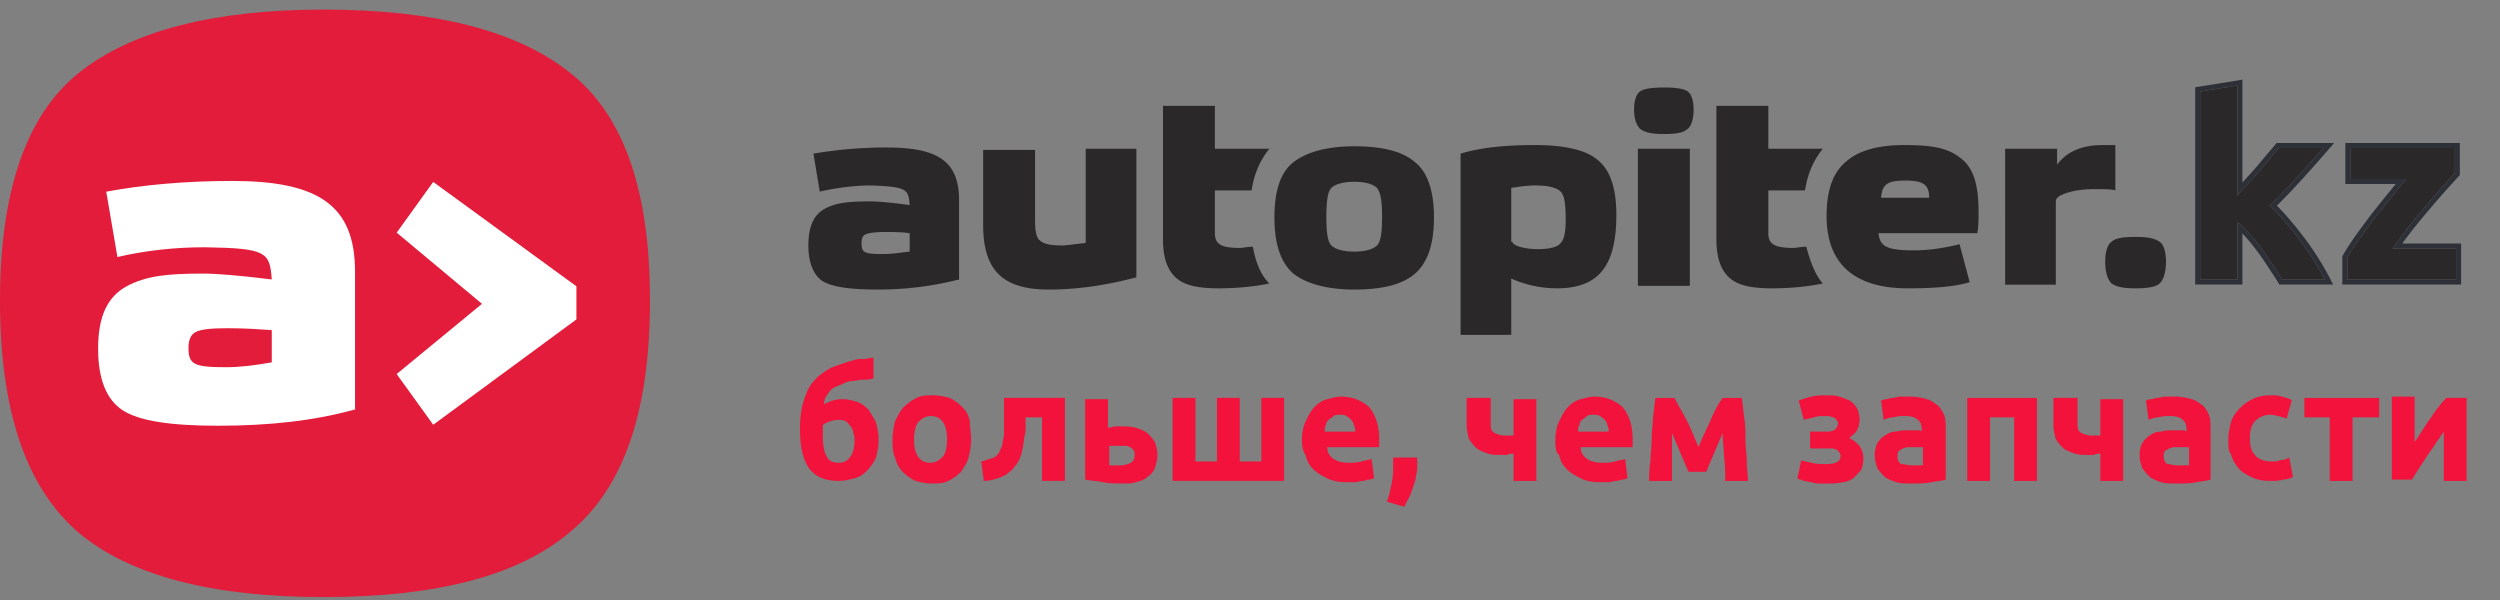 <svg width="200" height="48" fill="none" xmlns="http://www.w3.org/2000/svg"><rect width="100%" height="100%" fill="#808080" stroke="none"/><path d="M6.269 42.597C2.089 38.994 0 32.884 0 24.032 0 15.337 2.09 9.227 6.269 5.86c4.18-3.37 10.77-5.093 19.61-5.093 9.002 0 15.592 1.724 19.772 5.092C49.91 9.227 52 15.259 52 24.032c0 8.852-2.09 14.962-6.35 18.487-4.098 3.525-10.689 5.248-19.77 5.248-8.922 0-15.512-1.723-19.611-5.17z" fill="#E21C3A"/><path d="M28.484 32.733c-3.33.936-6.987 1.326-11.049 1.326-3.818 0-6.336-.39-7.636-1.248-1.3-.859-1.95-2.497-1.95-4.916 0-2.575.731-4.135 2.275-4.993 1.624-.858 3.33-1.015 6.174-1.015 1.056 0 2.925.157 5.443.469-.162-2.185-.406-2.497-5.362-2.575-2.275 0-4.63.234-6.986.78l-.894-5.227c2.925-.546 6.337-.858 10.074-.858 6.905 0 9.83 1.95 9.83 7.255v11.002h.081zm-6.662-6.32c-1.137-.078-2.274-.156-3.574-.156-1.3 0-2.194.078-2.6.312-.325.156-.569.546-.569 1.248 0 1.326.407 1.56 3.006 1.56 1.138 0 2.356-.155 3.656-.39v-2.574h.081zm9.912 3.51l6.824-5.617-6.824-5.695 2.924-4.058 11.455 8.349v2.652l-11.455 8.427-2.924-4.057z" fill="#fff"/><path d="M76.625 22.38c-1.925.49-4.052.784-6.383.784-2.229 0-3.647-.196-4.458-.685-.709-.49-1.114-1.47-1.114-2.841 0-1.47.405-2.45 1.317-2.94.912-.49 1.925-.587 3.647-.587.608 0 1.723.098 3.141.294-.101-1.274-.203-1.47-3.14-1.568-1.318 0-2.736.196-4.053.49l-.507-3.037a34.534 34.534 0 015.876-.49c4.053 0 5.775 1.078 5.775 4.213v6.368h-.101zm-3.85-3.722c-.608-.098-1.317-.098-2.026-.098-.81 0-1.317.098-1.52.196-.203.098-.304.294-.304.686 0 .783.203.881 1.722.881.608 0 1.318-.098 2.128-.196v-1.469zm13.981-6.76h4.154v10.287c-2.228.588-4.559.98-6.99.98-3.648 0-5.269-1.47-5.269-5.193v-5.976h4.154v5.682c0 .784.101 1.372.405 1.568.304.294.912.392 1.824.392.203 0 .81-.098 1.824-.196v-7.543h-.102zm13.475 7.838c-.405 0-.81.098-1.013.098-1.52 0-2.026-.294-2.026-1.176v-3.429h2.938c.203-1.371.709-2.449 1.418-3.33h-4.356v-3.43h-4.154v10.679c0 1.567.405 2.547 1.115 3.135.709.587 1.823.783 3.343.783 1.114 0 2.735-.098 4.052-.392-.709-.685-1.114-1.763-1.317-2.938zm44.275 0c-.405 0-.811.098-1.013.098-1.52 0-2.027-.294-2.027-1.176v-3.429h2.939c.202-1.371.709-2.449 1.418-3.33h-4.357v-3.43h-4.154v10.679c0 1.567.406 2.547 1.115 3.135.709.587 1.824.783 3.343.783 1.115 0 2.736-.098 4.053-.392-.608-.685-1.013-1.763-1.317-2.938zm-41.033 2.155c-1.013-.882-1.519-2.351-1.519-4.507 0-2.155.506-3.624 1.519-4.408 1.014-.784 2.635-1.274 4.864-1.274 2.228 0 3.849.392 4.863 1.274 1.013.784 1.519 2.351 1.519 4.408 0 2.156-.506 3.625-1.519 4.507-1.014.882-2.635 1.273-4.863 1.273-2.229 0-3.85-.49-4.864-1.273zm3.04-2.253c.304.293.912.49 1.824.49.911 0 1.519-.197 1.823-.49.304-.294.405-1.078.405-2.254 0-1.273-.101-1.959-.405-2.35-.304-.295-.912-.49-1.823-.49-.912 0-1.52.195-1.824.49-.304.293-.405 1.077-.405 2.35 0 1.176.101 1.96.405 2.254zm10.334 7.249V12.29c1.621-.49 3.546-.685 5.977-.685 2.331 0 4.053.391 4.965 1.175 1.013.784 1.52 2.253 1.52 4.409 0 4.212-1.52 5.877-4.762 5.877a8.987 8.987 0 01-3.647-.783v4.506h-4.053v.098zm4.154-7.543c0 .294.912.587 2.026.587 1.013 0 1.621-.195 1.824-.49.304-.293.405-.979.405-1.86 0-1.274-.101-1.96-.405-2.254-.304-.294-.912-.49-2.027-.49-.607 0-1.317.098-1.924.196v4.31h.101zm13.981-12.05c.304.196.507.686.507 1.47 0 .783-.203 1.371-.507 1.567-.304.294-.912.392-1.823.392-.912 0-1.52-.098-1.925-.392-.304-.294-.507-.784-.507-1.567 0-.784.203-1.274.507-1.47.304-.196.911-.294 1.925-.294.911 0 1.519.098 1.823.294zm.203 15.576h-4.154V11.898h4.154V22.87zm22.39-.294c-1.317.392-3.039.49-4.964.49-4.255 0-6.484-1.959-6.484-5.78 0-2.057.506-3.526 1.621-4.408 1.013-.882 2.634-1.273 4.559-1.273 2.128 0 3.445.195 4.458.98 1.114.783 1.52 2.154 1.52 4.408 0 .587 0 1.077-.102 1.665h-7.902c.101 1.078.709 1.371 2.837 1.371 1.215 0 2.431-.195 3.647-.49l.81 3.037zm-7.092-6.759h3.85c0-1.078-.506-1.372-1.925-1.372-1.418 0-1.823.294-1.925 1.372zm9.929 7.053V11.898h4.154v1.274c.811-1.078 2.026-1.567 3.647-1.567h1.014v3.624c-.304-.098-.912-.098-1.723-.098-.81 0-1.519.098-2.127.294-.608.196-.912.392-.912.686v6.662h-4.053v.097zm12.361-3.526c.304.196.506.783.506 1.567 0 .882-.202 1.47-.506 1.763-.304.294-1.014.392-1.925.392-.912 0-1.52-.098-1.925-.392-.304-.293-.507-.881-.507-1.763 0-.784.203-1.371.507-1.567.304-.294.911-.392 1.925-.392.911 0 1.519.098 1.925.392z" fill="#2B2829"/><path fill-rule="evenodd" clip-rule="evenodd" d="M178.993 15.642c.132-.144.266-.29.4-.44.165-.183.332-.37.5-.56.32-.347.627-.687.92-1.02.294-.347.567-.673.82-.98.267-.307.494-.573.68-.8h3.54l-.348.4c-.587.67-1.164 1.317-1.732 1.94a54.866 54.866 0 01-2.2 2.28c.097.087.194.178.293.274.308.3.624.642.947 1.026.427.493.84 1.007 1.24 1.54a22.743 22.743 0 011.94 3.06h-3.42c-.213-.347-.46-.727-.74-1.14a18.736 18.736 0 00-.86-1.26 14.312 14.312 0 00-.98-1.22c-.2-.232-.4-.442-.6-.631a6.176 6.176 0 00-.4-.349v4.6h-2.98V7.322l2.98-.48v8.8zm.4 3.033v4.087h-3.78V6.982l3.78-.61v8.23l.201-.225.005-.006c.317-.344.621-.68.912-1.01.291-.345.562-.67.814-.974l.006-.008c.266-.304.49-.568.674-.791l.12-.146h4.606l-.576.662c-.708.816-1.404 1.598-2.086 2.347a56.381 56.381 0 01-1.919 2.003c.317.31.639.659.968 1.048.432.5.85 1.02 1.255 1.56a23.182 23.182 0 011.976 3.117l.3.583h-4.299l-.117-.19c-.21-.341-.453-.716-.731-1.126l-.004-.006-.004-.006a18.559 18.559 0 00-.842-1.234l-.004-.005c-.298-.415-.616-.81-.952-1.186l-.006-.006a8.036 8.036 0 00-.297-.328zm17.395-4.68l-.102.115c-.241.267-.567.627-.98 1.08-.398.45-.829.947-1.293 1.492a67.83 67.83 0 00-1.411 1.708c-.289.372-.563.736-.821 1.092h4.707v3.28h-9.5v-2.268l.055-.093c.287-.492.627-1.016 1.019-1.57l.001-.001a67.13 67.13 0 011.247-1.69l.004-.005c.441-.562.875-1.103 1.304-1.625.221-.277.434-.54.638-.788h-4.028v-3.28h9.16v2.553zm-4.28.327l-.334.4c-.266.32-.547.667-.846 1.04-.426.52-.86 1.06-1.3 1.62-.426.56-.84 1.12-1.24 1.68-.386.547-.72 1.06-1 1.54v1.76h8.7v-2.48h-5.08a38.555 38.555 0 011.28-1.74c.48-.6.954-1.173 1.42-1.72.467-.547.9-1.047 1.3-1.5.414-.453.74-.813.98-1.08v-2h-8.36v2.48h4.48z" fill="#2E3038"/><path d="M178.993 15.642c.132-.144.266-.29.4-.44.165-.183.332-.37.5-.56.32-.347.627-.687.92-1.02.294-.347.567-.673.82-.98.267-.307.494-.573.68-.8h3.54l-.348.4c-.587.67-1.164 1.317-1.732 1.94a54.866 54.866 0 01-2.2 2.28c.097.087.194.178.293.274.308.3.624.642.947 1.026.427.493.84 1.007 1.24 1.54a22.743 22.743 0 011.94 3.06h-3.42c-.213-.347-.46-.727-.74-1.14a18.736 18.736 0 00-.86-1.26 14.312 14.312 0 00-.98-1.22c-.2-.232-.4-.442-.6-.631a6.176 6.176 0 00-.4-.349v4.6h-2.98V7.322l2.98-.48v8.8zm13.181-.92l.334-.4h-4.48v-2.48h8.36v2c-.24.267-.566.627-.98 1.08-.4.453-.833.953-1.3 1.5-.466.547-.94 1.12-1.42 1.72a40.557 40.557 0 00-1.28 1.74h5.08v2.48h-8.7v-1.76c.28-.48.614-.993 1-1.54.4-.56.814-1.12 1.24-1.68.44-.56.874-1.1 1.3-1.62.299-.373.58-.72.846-1.04z" fill="#2B2829"/><path d="M69.88 30.275c-.303.104-.608.104-.912.104-.304 0-.507.104-.81.104-.204 0-.508.104-.71.207-.203.104-.508.208-.71.312a1.237 1.237 0 00-.507.518c-.203.208-.305.52-.305.83a2.812 2.812 0 011.521-.415c.406 0 .71.104 1.116.208.304.104.608.311.912.623.203.31.406.622.609 1.037.1.415.202.83.202 1.349 0 .623-.101 1.038-.203 1.453a3.73 3.73 0 01-.71 1.037c-.303.311-.608.519-1.013.623-.406.103-.811.207-1.217.207-1.115 0-1.926-.311-2.433-1.037-.507-.727-.71-1.764-.71-3.113 0-.934.101-1.66.304-2.283.203-.622.406-1.141.811-1.556.305-.415.811-.726 1.318-1.038a18.847 18.847 0 011.825-.622c.305-.104.507-.104.812-.104.304 0 .507-.104.81-.104v1.66zm-4.055 3.736v.83c0 .726.101 1.349.304 1.66.203.415.507.519 1.014.519.406 0 .71-.208.913-.52.202-.31.304-.725.304-1.244 0-.208 0-.415-.102-.623a.802.802 0 00-.202-.519c-.102-.103-.203-.31-.406-.415-.203-.103-.304-.103-.507-.103s-.405 0-.71.103c-.304.104-.507.208-.608.312zm11.863 1.141c0 .519-.102 1.038-.203 1.453-.101.415-.406.83-.608 1.14a3.642 3.642 0 01-1.014.727c-.406.208-.811.208-1.318.208s-.913-.104-1.318-.208a3.645 3.645 0 01-1.014-.726 2.49 2.49 0 01-.609-1.142c-.202-.414-.202-.933-.202-1.452 0-.519.101-1.038.202-1.453.203-.415.406-.83.71-1.141a3.647 3.647 0 011.014-.726c.406-.208.811-.208 1.318-.208s.913.104 1.318.208c.406.207.71.415 1.014.726.304.311.507.623.609 1.141 0 .52.1.934.1 1.453zm-1.927 0c0-.623-.101-1.038-.304-1.349-.203-.311-.507-.519-1.014-.519-.405 0-.71.208-1.014.52-.202.31-.304.83-.304 1.348 0 .623.102 1.038.304 1.349.203.311.507.519 1.014.519.406 0 .71-.208 1.014-.52.203-.31.304-.725.304-1.348zm6.287-1.764v.726c0 .312 0 .52-.102.83 0 .312-.101.52-.101.83-.102.312-.102.52-.203.727-.101.311-.203.519-.405.726-.102.208-.305.415-.609.623-.203.207-.507.31-.81.415-.305.103-.71.207-1.116.207l-.203-1.556c.406-.104.71-.208 1.014-.311a1.06 1.06 0 00.507-.623c.101-.207.203-.415.203-.726.101-.312.101-.52.101-.83v-2.594h4.867v6.64h-1.825v-5.084h-1.318zm6.692.83c.1 0 .304-.104.405-.104h.609c.405 0 .71 0 1.115.104.304.104.608.208.912.415.203.208.406.415.609.726.101.312.202.623.202 1.038 0 .415-.101.726-.202 1.038-.102.31-.305.518-.609.726-.203.207-.507.311-.912.415-.304.104-.71.104-1.115.104-.508 0-1.014 0-1.521-.104-.406-.104-.913-.104-1.42-.208v-6.433h1.825v2.283h.102zm.912 3.01c.304 0 .608-.105.811-.208.203-.104.304-.312.304-.623 0-.104 0-.311-.101-.415-.101-.104-.203-.207-.304-.207-.102-.104-.203-.104-.406-.104H88.74v1.556h.912zm4.157 1.244v-6.64h1.825v5.084h1.724v-5.084h1.825v5.084h1.724v-5.084h1.825v6.64h-8.923zm10.342-3.216c0-.623.101-1.142.304-1.557.203-.415.406-.83.71-1.141.304-.311.608-.519 1.014-.622.405-.104.71-.208 1.115-.208.913 0 1.622.311 2.231.83.507.623.811 1.453.811 2.594v.623h-4.157c0 .415.203.726.507.933.304.208.71.312 1.217.312.304 0 .709 0 1.013-.104.305-.104.609-.104.812-.208l.202 1.557c-.101 0-.202.103-.405.103s-.304.104-.507.104-.406.104-.608.104h-.71c-.609 0-1.116-.104-1.521-.311-.406-.208-.811-.415-1.115-.727a2.056 2.056 0 01-.609-1.141c-.203-.207-.304-.726-.304-1.141zm4.259-.727c0-.207 0-.31-.102-.518 0-.104-.101-.312-.203-.415-.101-.104-.202-.208-.405-.312-.102-.103-.304-.103-.507-.103s-.406 0-.507.103c-.102.104-.304.208-.406.312-.101.103-.202.207-.202.415-.102.103-.102.31-.102.518h2.434zm4.968 2.075v.623c0 .208 0 .519-.102.83 0 .311-.101.519-.202.83-.102.312-.203.623-.305.83-.101.208-.304.519-.405.83l-1.42-.415c.203-.518.304-1.037.406-1.556.101-.519.101-.934.101-1.245v-.726h1.927zm5.88-4.772v2.179c0 .31.102.518.305.622.202.104.507.208.811.208h.709v-2.905h1.826v6.536h-1.826v-2.179c-.202 0-.304 0-.506.104h-.406c-.406 0-.811 0-1.115-.104-.305-.103-.609-.207-.913-.415a4.492 4.492 0 01-.608-.726 3.789 3.789 0 01-.203-1.141v-2.18h1.926zm5.171 3.424c0-.623.102-1.142.305-1.557.202-.415.405-.83.709-1.141.305-.311.609-.519 1.014-.622.406-.104.71-.208 1.116-.208.912 0 1.622.311 2.23.83.507.623.811 1.453.811 2.594v.623h-4.157c0 .415.203.726.507.933.304.208.71.312 1.217.312.304 0 .71 0 1.014-.104.304-.104.608-.104.811-.208l.203 1.557c-.102 0-.203.103-.406.103s-.304.104-.507.104-.405.104-.608.104h-.71c-.608 0-1.115-.104-1.521-.311-.405-.208-.811-.415-1.115-.727-.304-.31-.507-.622-.608-1.141-.305-.207-.305-.726-.305-1.141zm4.259-.727c0-.207 0-.31-.102-.518 0-.104-.101-.312-.202-.415-.102-.104-.203-.208-.406-.312-.101-.103-.304-.103-.507-.103s-.405 0-.507.103c-.101.104-.304.208-.405.312-.102.103-.203.207-.203.415-.102.103-.102.31-.102.518h2.434zm5.069.104v3.839h-1.825c0-.415 0-.934.102-1.556 0-.623.101-1.141.101-1.764s.102-1.141.102-1.764c.101-.622.101-1.038.202-1.556h1.521c.304.622.71 1.245 1.014 1.867.304.623.608 1.35.913 2.076.304-.83.709-1.557 1.014-2.283.304-.726.608-1.245.912-1.66h1.521c.101.415.101.934.203 1.556.101.623.101 1.141.101 1.764s.102 1.245.102 1.764c0 .622.101 1.141.101 1.556h-1.825c0-.622 0-1.349-.102-1.971 0-.623-.101-1.245-.101-1.868l-1.318 3.113h-1.419l-1.319-3.113zm10.14-2.594c.304-.104.608-.207 1.014-.311.405-.104.811-.104 1.216-.104.304 0 .71 0 1.014.104.304.104.608.207.811.311.203.104.406.311.609.623.101.207.202.519.202.934 0 .31-.101.622-.202.83-.102.207-.406.415-.609.622.406.208.609.415.811.623.203.311.305.622.305 1.037 0 .415-.102.727-.203.934l-.609.623c-.304.207-.608.31-.912.31-.304.105-.71.105-1.014.105h-.71c-.203 0-.405 0-.709-.104-.203 0-.406-.104-.609-.104-.203-.104-.405-.104-.507-.207l.304-1.453c.203.104.406.104.812.208.405.103.811.103 1.216.103.71 0 1.116-.207 1.116-.622 0-.104 0-.208-.102-.311-.101-.104-.101-.208-.203-.208-.101 0-.202-.104-.304-.104h-1.825V34.53h1.42c.304 0 .507-.103.608-.207.101-.104.203-.311.203-.415 0-.208-.102-.311-.203-.415-.101-.104-.406-.208-.71-.208-.405 0-.71 0-1.014.104-.304.104-.608.104-.811.208l-.405-1.557zm8.922-.311a4.43 4.43 0 011.318.207c.406.104.608.312.913.52.202.207.405.518.507.83.101.31.101.726.101 1.14v3.943c-.304.104-.608.104-1.115.208s-1.014.104-1.724.104c-.406 0-.811 0-1.115-.104-.304-.104-.609-.208-.913-.415a4.483 4.483 0 01-.608-.726c-.102-.312-.203-.623-.203-1.038 0-.415.101-.726.203-.934.203-.311.405-.519.608-.622.304-.208.507-.312.913-.312.304-.103.709-.103 1.014-.103h.608c.203 0 .304 0 .406.103v-.207c0-.311-.102-.623-.305-.726-.202-.208-.507-.312-1.013-.312-.305 0-.609 0-.913.104-.304 0-.608.104-.811.208l-.203-1.557c.101 0 .203-.104.406-.104.202 0 .304-.103.507-.103.202 0 .405-.104.608-.104h.811zm.101 5.5h.913v-1.453h-1.217c-.203 0-.304.103-.405.103-.102.104-.203.104-.304.208-.102.104-.102.207-.102.415 0 .311.102.519.304.622.203 0 .507.104.811.104zm10.038-5.396v6.64h-1.825v-5.084h-1.926v5.084h-1.825v-6.64h5.576zm3.245 0v2.179c0 .31.101.518.304.622.203.104.507.208.811.208h.71v-2.905h1.825v6.536h-1.825v-2.179c-.203 0-.304 0-.507.104h-.406c-.405 0-.811 0-1.115-.104-.304-.103-.608-.207-.913-.415-.202-.207-.405-.415-.608-.726a3.82 3.82 0 01-.203-1.141v-2.18h1.927zm7.807-.104a4.43 4.43 0 011.318.207c.406.104.608.312.913.52.202.207.405.518.506.83.102.31.102.726.102 1.14v3.943c-.304.104-.608.104-1.115.208s-1.014.104-1.724.104c-.406 0-.811 0-1.115-.104-.305-.104-.609-.208-.913-.415a4.483 4.483 0 01-.608-.726c-.102-.312-.203-.623-.203-1.038 0-.415.101-.726.203-.934.203-.311.405-.519.608-.622.304-.208.507-.312.913-.312.304-.103.709-.103 1.014-.103h.608c.203 0 .304 0 .405.103v-.207c0-.311-.101-.623-.304-.726-.203-.208-.507-.312-1.014-.312-.304 0-.608 0-.912.104a1.87 1.87 0 00-.811.208l-.203-1.557c.101 0 .203-.104.405-.104.203 0 .305-.103.507-.103.203 0 .406-.104.609-.104h.811zm.203 5.5h.912v-1.453h-1.216c-.102 0-.305.103-.406.103-.101.104-.203.104-.304.208-.102.104-.102.207-.102.415 0 .311.102.519.305.622.202 0 .405.104.811.104zm4.055-2.076c0-.519.102-.934.203-1.349.102-.415.406-.83.71-1.141a3.633 3.633 0 011.014-.726c.405-.208.912-.312 1.419-.312.304 0 .71 0 .913.104.304.104.608.104.811.311l-.406 1.453c-.202-.104-.405-.104-.608-.208-.203 0-.406-.103-.71-.103-.507 0-.912.207-1.216.518-.305.312-.406.83-.406 1.35 0 .622.101 1.037.406 1.348.202.311.709.519 1.318.519.202 0 .507 0 .709-.104.305 0 .507-.104.71-.207l.304 1.556a1.872 1.872 0 01-.811.207c-.304.104-.71.104-1.014.104-.608 0-1.115-.104-1.521-.311-.405-.208-.811-.415-1.014-.726a2.504 2.504 0 01-.608-1.142c-.203-.103-.203-.622-.203-1.141zm11.965-1.764h-2.028v5.084h-1.825v-5.084h-2.028v-1.556h5.982v1.556h-.101zm7.097-1.556v6.64h-1.825v-3.943c-.203.312-.507.727-.71 1.038-.203.311-.507.726-.71 1.038l-.608.933c-.203.312-.405.623-.507.83h-1.622v-6.64h1.825v3.631c.507-.726.912-1.452 1.318-1.97a10.17 10.17 0 011.217-1.557h1.622z" fill="#F2123B"/></svg>